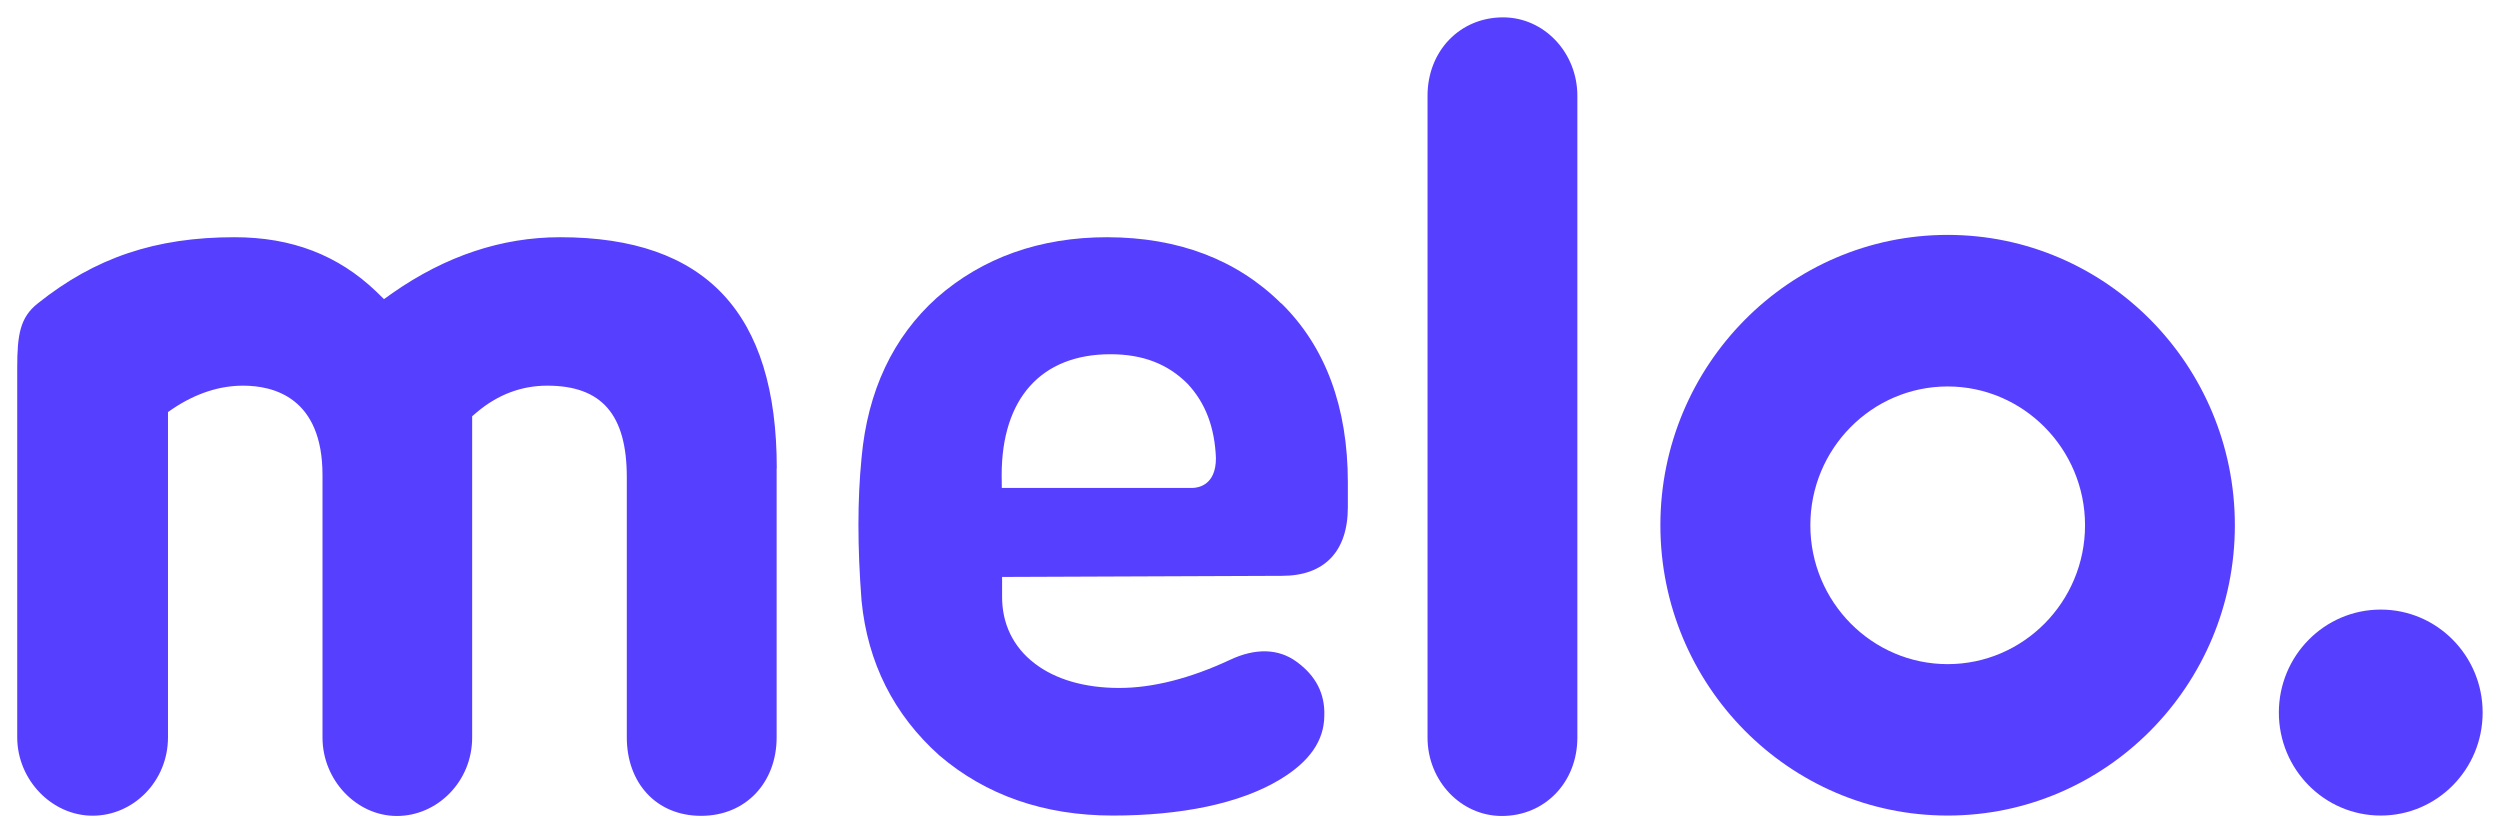 <svg width="72" height="24" viewBox="0 0 72 24" fill="none" xmlns="http://www.w3.org/2000/svg">
<g id="Logo" clip-path="url(#clip0_3448_1211)">
<path id="Vector" fill-rule="evenodd" clip-rule="evenodd" d="M36.899 8.74C35.62 7.474 33.934 6.836 31.887 6.832C29.949 6.832 28.298 7.42 26.984 8.572C25.72 9.708 24.987 11.259 24.813 13.183C24.693 14.402 24.693 15.75 24.813 17.305C24.987 19.08 25.739 20.581 27.053 21.756C28.395 22.904 30.073 23.488 32.046 23.488C34.019 23.488 35.705 23.143 36.849 22.458C37.713 21.941 38.136 21.333 38.14 20.612C38.163 19.982 37.896 19.46 37.345 19.061C36.826 18.677 36.155 18.657 35.419 19.006C34.267 19.543 33.194 19.813 32.232 19.813C31.236 19.813 30.391 19.566 29.794 19.104C29.181 18.634 28.856 17.964 28.86 17.176V16.616L36.923 16.584C38.144 16.584 38.818 15.883 38.818 14.606V13.893C38.818 11.726 38.175 9.99 36.907 8.74H36.899ZM34.341 14.053H28.852L28.848 13.681C28.848 11.471 29.992 10.202 31.98 10.202C32.911 10.202 33.635 10.48 34.205 11.056C34.717 11.604 34.984 12.306 35.019 13.195C35.019 13.983 34.5 14.049 34.341 14.053Z" fill="#563FFF"/>
<path id="Vector_2" fill-rule="evenodd" clip-rule="evenodd" d="M56.092 6.765C51.533 6.765 47.819 10.515 47.819 15.127C47.819 19.738 51.529 23.488 56.092 23.488C60.654 23.488 64.364 19.738 64.364 15.127C64.364 10.515 60.654 6.765 56.092 6.765ZM56.092 19.127C53.913 19.127 52.138 17.333 52.138 15.127C52.138 12.921 53.913 11.13 56.092 11.13C58.27 11.13 60.049 12.925 60.049 15.127C60.049 17.329 58.278 19.127 56.092 19.127Z" fill="#563FFF"/>
<path id="Vector_3" fill-rule="evenodd" clip-rule="evenodd" d="M22.371 13.485C22.371 9.01 20.328 6.832 16.13 6.832C14.451 6.832 12.831 7.373 11.307 8.438L11.059 8.615L10.838 8.399C9.737 7.345 8.4 6.832 6.753 6.832C4.481 6.832 2.737 7.42 1.085 8.74C0.581 9.14 0.496 9.633 0.496 10.589V21.235C0.496 22.458 1.492 23.492 2.667 23.492C3.841 23.492 4.838 22.501 4.838 21.235V11.867L5.004 11.753C5.659 11.322 6.33 11.107 7.001 11.107C7.873 11.107 9.288 11.444 9.288 13.681V21.243C9.288 22.466 10.268 23.5 11.431 23.5C12.594 23.5 13.598 22.509 13.598 21.243V11.988L13.73 11.875C14.339 11.361 15.021 11.107 15.761 11.107C17.335 11.107 18.052 11.945 18.052 13.744V21.239C18.052 22.54 18.893 23.496 20.192 23.496C21.491 23.496 22.367 22.524 22.367 21.239V13.493L22.371 13.485Z" fill="#563FFF"/>
<path id="Vector_4" fill-rule="evenodd" clip-rule="evenodd" d="M45.428 2.757C45.428 1.515 44.47 0.5 43.288 0.5C42.047 0.5 41.113 1.468 41.113 2.757V21.243C41.113 22.485 42.071 23.5 43.253 23.5C44.49 23.5 45.428 22.532 45.428 21.243V2.757Z" fill="#563FFF"/>
<path id="Vector_5" d="M68.565 23.488C70.186 23.488 71.5 22.16 71.5 20.522C71.5 18.884 70.186 17.556 68.565 17.556C66.945 17.556 65.631 18.884 65.631 20.522C65.631 22.16 66.945 23.488 68.565 23.488Z" fill="#563FFF"/>
</g>
<defs>
<clipPath id="clip0_3448_1211">
<rect width="71" height="23" fill="white" transform="translate(0.5 0.5)"/>
</clipPath>
</defs>
</svg>
